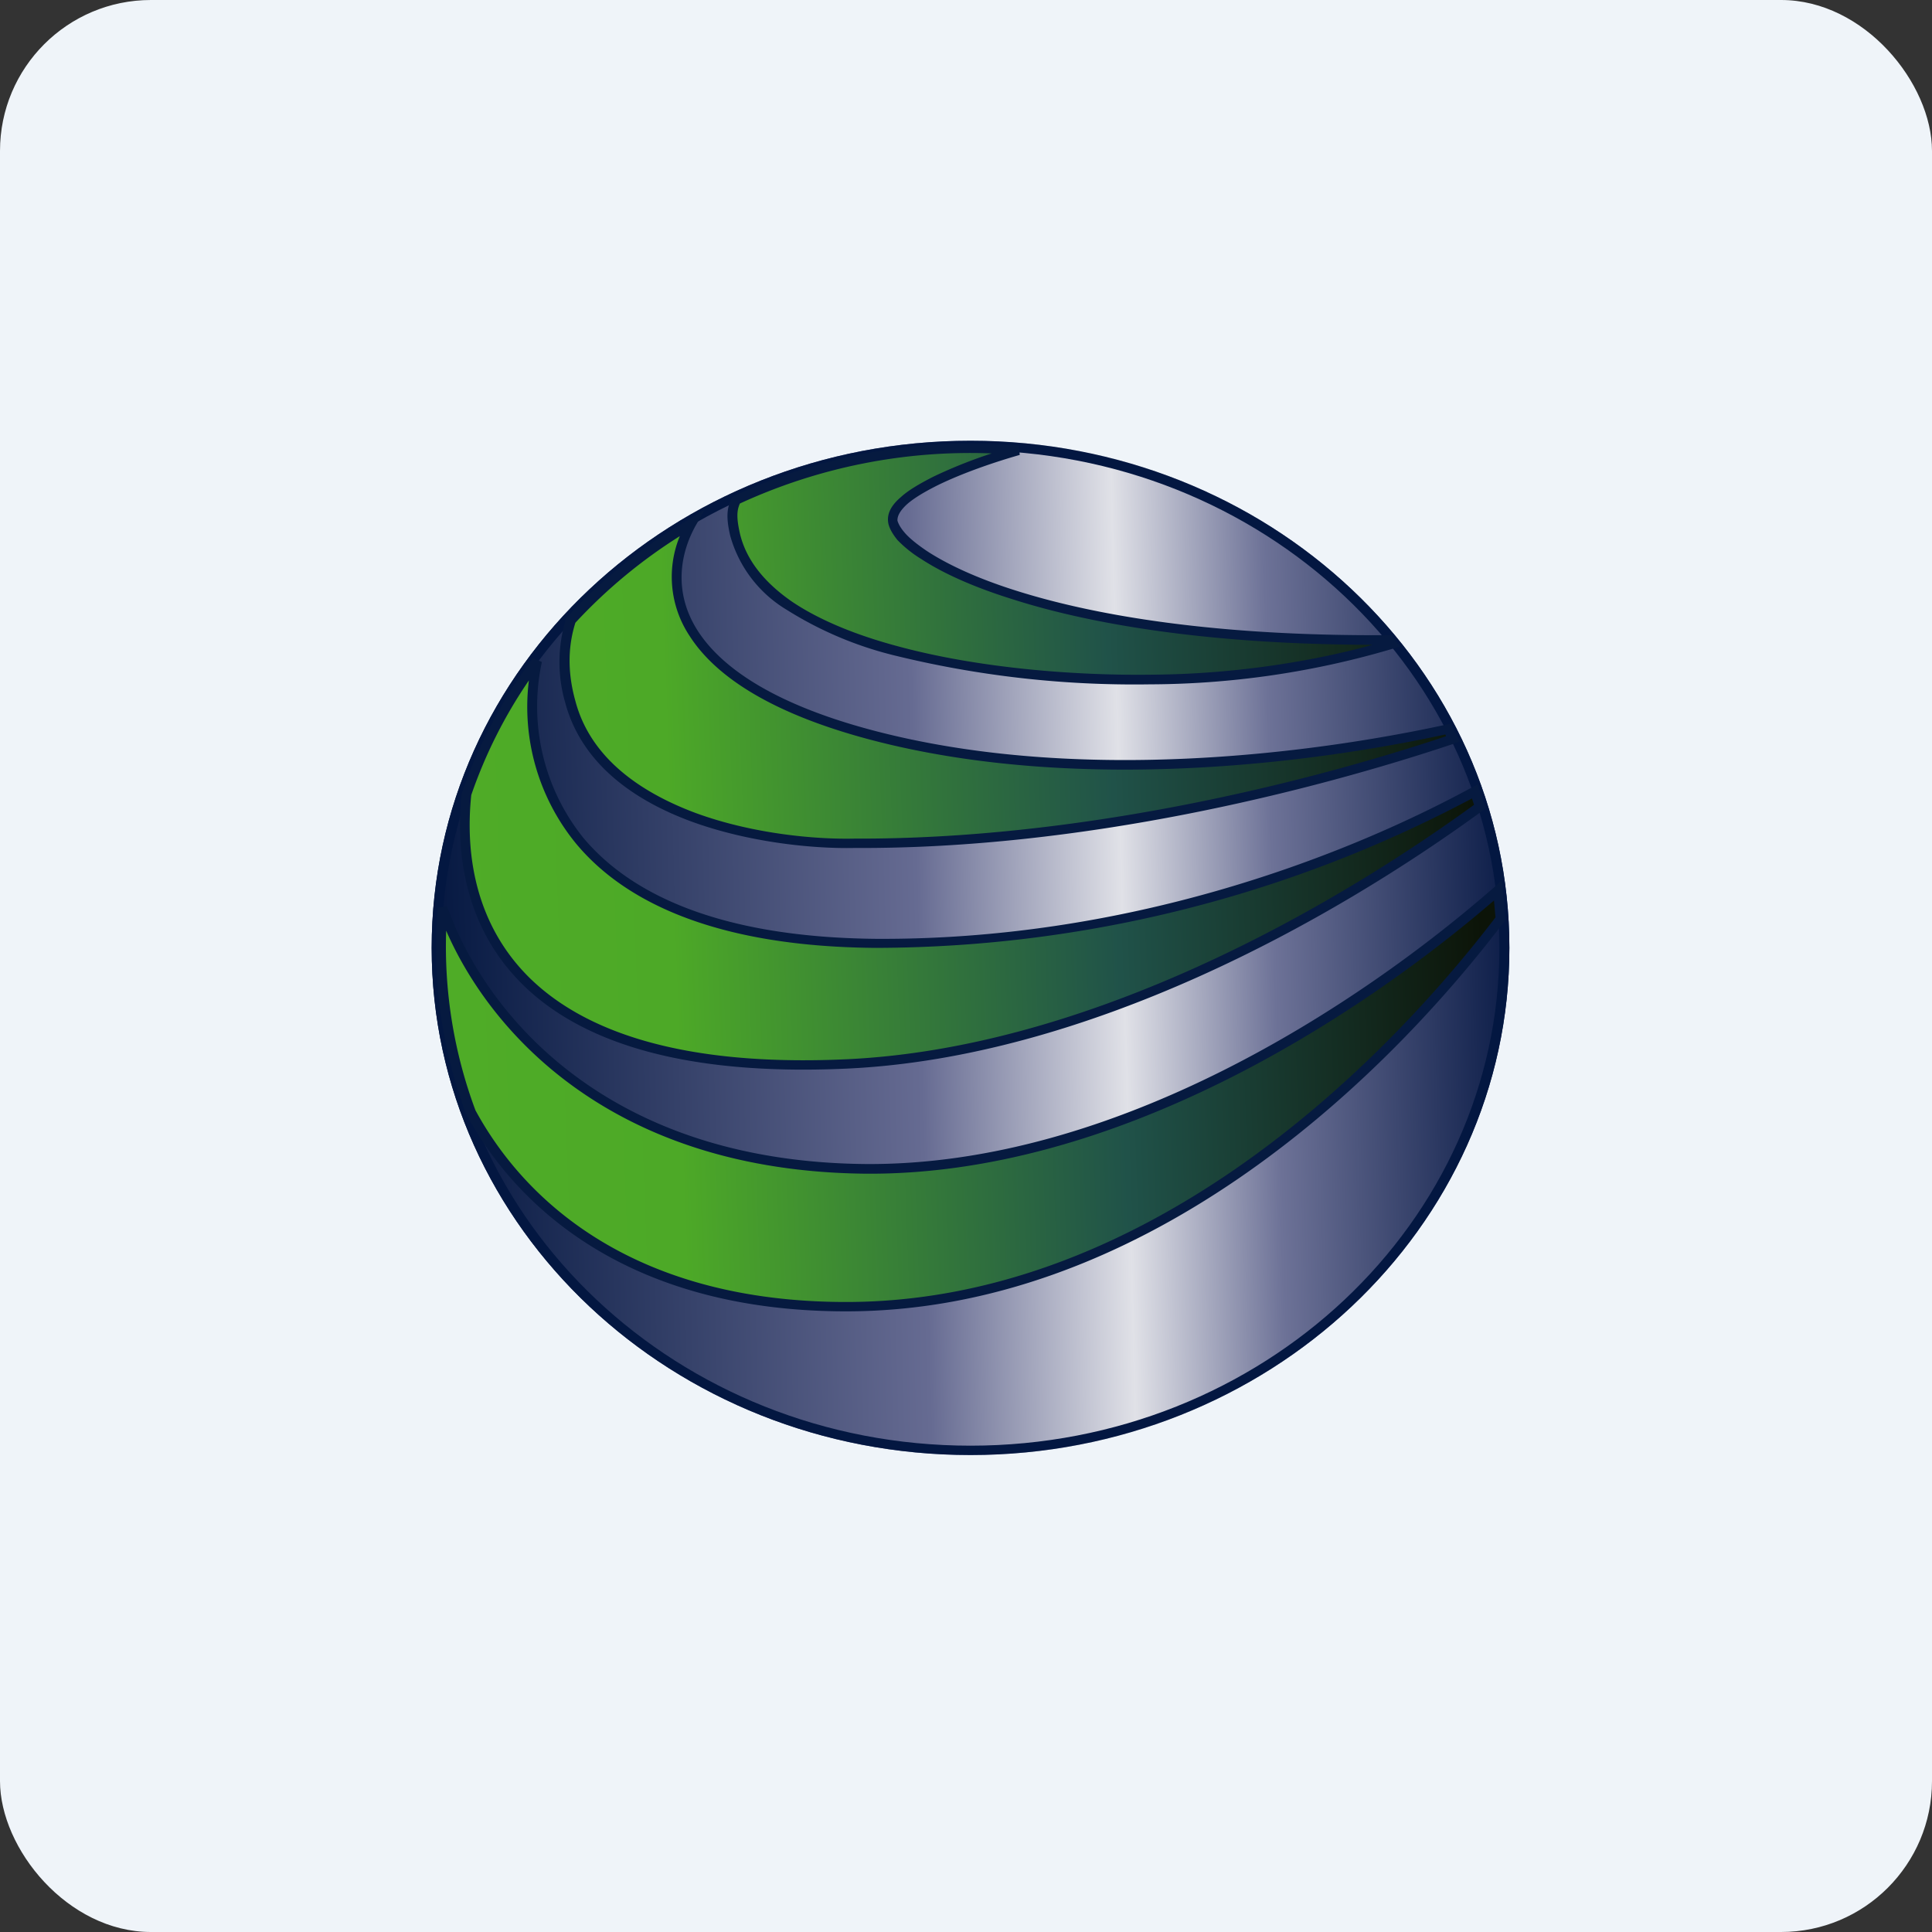 <!-- by FastBull --><svg xmlns="http://www.w3.org/2000/svg" width="64" height="64" viewBox="0 0 64 64"><rect x="0" y="0" width="64" height="64" fill="#333333" stroke="none"/><rect x="0" y="0" width="64" height="64" rx="5" ry="5" fill="#eff4f9" /><path fill="#eff4f9" d="M 2.75,2 L 61.55,2 L 61.55,60.80 L 2.75,60.80 L 2.75,2" /><path d="M 50,31.40 C 50,40.68 42.01,48.20 32.15,48.20 C 22.29,48.20 14.30,40.68 14.30,31.40 C 14.30,22.12 22.29,14.60 32.15,14.60 C 42.01,14.60 50,22.12 50,31.40" fill="url(#fb100)" /><path fill-rule="evenodd" d="M 32.15,47.89 C 41.83,47.89 49.67,40.49 49.67,31.40 C 49.67,22.31 41.83,14.92 32.15,14.92 C 22.47,14.92 14.63,22.31 14.63,31.40 C 14.63,40.49 22.47,47.89 32.15,47.89 M 32.15,48.20 C 42.01,48.20 50,40.68 50,31.40 C 50,22.12 42.01,14.60 32.15,14.60 C 22.29,14.60 14.30,22.12 14.30,31.40 C 14.30,40.68 22.29,48.20 32.15,48.20" fill="#031741" /><path d="M 33.73,14.92 C 32.10,15.39 29.45,16.37 29.58,17.27 C 29.75,18.45 34.62,21.27 46,21.19 L 46.10,21.33 C 44.72,21.78 41.71,22.49 38.08,22.52 C 33.06,22.56 25.22,21.52 24.35,17.71 C 24.23,17.18 24.22,16.87 24.38,16.56 A 18.39,18.39 0 0,1 33.73,14.91 L 33.73,14.92 M 18.92,20.55 A 17.41,17.41 0 0,1 22.91,17.35 C 21.84,19.24 21.95,22.74 29.59,24.52 C 36,26.02 43.26,25.17 47.97,24.16 L 48.14,24.47 C 43.43,26.07 35.86,27.97 28.31,27.94 C 25.61,27.99 19.95,27.13 18.90,23.26 A 4.68,4.68 0 0,1 18.92,20.55 L 18.92,20.55 M 15.46,26.33 A 16.10,16.10 0 0,1 17.81,21.90 C 17.11,25.36 18.50,31.17 29.02,31.24 A 42.08,42.08 0 0,0 48.87,26.22 L 49.03,26.73 C 43.96,30.41 35.93,34.89 28.03,35.24 C 16.98,35.75 15.05,30.41 15.47,26.32 L 15.46,26.33 M 15.61,36.85 A 15.62,15.62 0 0,1 14.68,30.08 C 15.85,33.44 19.79,38.63 28.70,38.72 C 37.01,38.78 45.14,33.45 49.62,29.50 L 49.72,30.44 C 45.44,36.02 37.61,43.28 28.03,43.28 C 21.05,43.28 17.32,40.01 15.60,36.84 L 15.61,36.85" fill="url(#fb101)" /><path d="M 24.51,16.68 C 24.40,16.92 24.40,17.18 24.51,17.67 C 24.72,18.57 25.35,19.32 26.25,19.94 C 27.16,20.55 28.37,21.04 29.71,21.40 C 32.38,22.13 35.58,22.38 38.08,22.35 C 41.23,22.34 43.93,21.79 45.47,21.36 C 40.05,21.35 36.13,20.68 33.54,19.85 C 32.19,19.43 31.19,18.96 30.52,18.52 A 3.99,3.99 0 0,1 29.73,17.89 C 29.56,17.68 29.44,17.47 29.42,17.29 C 29.38,16.97 29.57,16.70 29.84,16.47 C 30.10,16.23 30.49,16.01 30.92,15.79 A 15.96,15.96 0 0,1 32.85,15.02 A 18.22,18.22 0 0,0 24.51,16.68 L 24.51,16.68 M 24.32,16.43 A 18.55,18.55 0 0,1 33.75,14.76 L 33.78,15.07 C 32.97,15.30 31.91,15.66 31.07,16.07 C 30.65,16.28 30.29,16.49 30.05,16.70 C 29.81,16.92 29.72,17.10 29.73,17.25 C 29.76,17.35 29.83,17.49 29.99,17.67 C 30.14,17.84 30.39,18.04 30.70,18.25 C 31.34,18.67 32.31,19.14 33.64,19.56 C 36.28,20.40 40.32,21.08 46,21.04 L 46.08,21.04 L 46.13,21.10 L 46.23,21.24 L 46.39,21.41 L 46.17,21.48 A 28.63,28.63 0 0,1 38.08,22.67 A 33.29,33.29 0 0,1 29.62,21.71 A 12.08,12.08 0 0,1 26.06,20.20 A 4.16,4.16 0 0,1 24.19,17.75 C 24.07,17.23 24.05,16.86 24.24,16.50 L 24.26,16.46 L 24.32,16.44 L 24.32,16.43 M 23.33,16.91 L 23.04,17.42 C 22.53,18.34 22.30,19.62 23.11,20.89 C 23.93,22.17 25.82,23.48 29.62,24.37 C 35.99,25.86 43.23,25.02 47.93,24 L 48.06,23.97 L 48.11,24.07 L 48.28,24.41 L 48.35,24.56 L 48.18,24.63 C 43.46,26.21 35.87,28.13 28.31,28.09 C 26.94,28.12 24.82,27.91 22.92,27.22 C 21.01,26.52 19.28,25.31 18.73,23.30 A 4.83,4.83 0 0,1 18.75,20.50 L 18.76,20.47 L 18.78,20.45 C 19.94,19.19 21.30,18.10 22.82,17.21 L 23.33,16.90 L 23.33,16.91 M 19.06,20.63 C 18.83,21.36 18.78,22.22 19.06,23.22 C 19.55,25.08 21.17,26.23 23.04,26.93 C 24.89,27.61 26.96,27.81 28.30,27.78 C 35.72,27.81 43.20,25.96 47.90,24.39 L 47.88,24.33 C 43.15,25.35 35.93,26.17 29.54,24.68 C 25.70,23.78 23.72,22.44 22.84,21.06 A 3.54,3.54 0 0,1 22.52,17.76 A 17.20,17.20 0 0,0 19.06,20.63 L 19.06,20.63 M 15.61,26.35 C 15.40,28.38 15.79,30.67 17.55,32.40 C 19.32,34.13 22.51,35.34 28.02,35.09 C 35.81,34.74 43.77,30.34 48.83,26.66 L 48.76,26.45 A 42.24,42.24 0 0,1 29.01,31.40 C 23.72,31.36 20.68,29.88 19.07,27.93 A 7.15,7.15 0 0,1 17.52,22.54 A 15.88,15.88 0 0,0 15.61,26.34 L 15.61,26.35 M 15.30,26.28 A 16.25,16.25 0 0,1 17.66,21.80 L 17.95,21.93 A 6.96,6.96 0 0,0 19.32,27.75 C 20.86,29.59 23.78,31.05 29.01,31.10 C 37.20,31.15 44.31,28.50 48.77,26.08 L 48.95,25.99 L 49.01,26.17 L 49.18,26.68 L 49.21,26.78 L 49.12,26.85 C 44.05,30.55 35.98,35.04 28.03,35.40 C 22.48,35.65 19.18,34.45 17.32,32.62 C 15.46,30.79 15.08,28.39 15.29,26.31 L 15.29,26.28 L 15.30,26.28 M 49.74,29.17 L 49.78,29.48 C 49.82,29.79 49.84,30.11 49.86,30.42 L 49.86,30.49 L 49.83,30.53 C 45.57,36.14 37.69,43.44 28.03,43.44 C 20.99,43.44 17.20,40.14 15.45,36.92 L 15.45,36.91 L 15.44,36.90 A 15.78,15.78 0 0,1 14.50,30.07 L 14.81,30.02 C 15.97,33.33 19.86,38.48 28.67,38.56 C 36.94,38.62 45.02,33.31 49.51,29.38 L 49.74,29.17 L 49.74,29.17 M 49.49,29.83 C 44.94,33.75 36.92,38.94 28.68,38.88 C 20.30,38.80 16.25,34.21 14.78,30.83 A 15.53,15.53 0 0,0 15.75,36.78 C 17.44,39.89 21.11,43.13 28.03,43.13 C 37.50,43.13 45.27,35.97 49.54,30.39 L 49.49,29.83 L 49.49,29.83" fill="#061a40" /><defs><linearGradient id="fb100" x1="50.0" y1="28.53" x2="14.3" y2="29.46" gradientUnits="userSpaceOnUse"><stop stop-color="#0b1c47" /><stop offset=".22" stop-color="#6d7297" /><stop offset=".36" stop-color="#e0e1e7" /><stop offset=".55" stop-color="#666b92" /><stop offset="1" stop-color="#051841" /></linearGradient><linearGradient id="fb101" x1="48.94" y1="26.61" x2="14.62" y2="27.87" gradientUnits="userSpaceOnUse"><stop stop-color="#0c1408" /><stop offset=".35" stop-color="#205249" /><stop offset=".78" stop-color="#4da927" /><stop offset="1" stop-color="#4fac27" /></linearGradient></defs></svg>